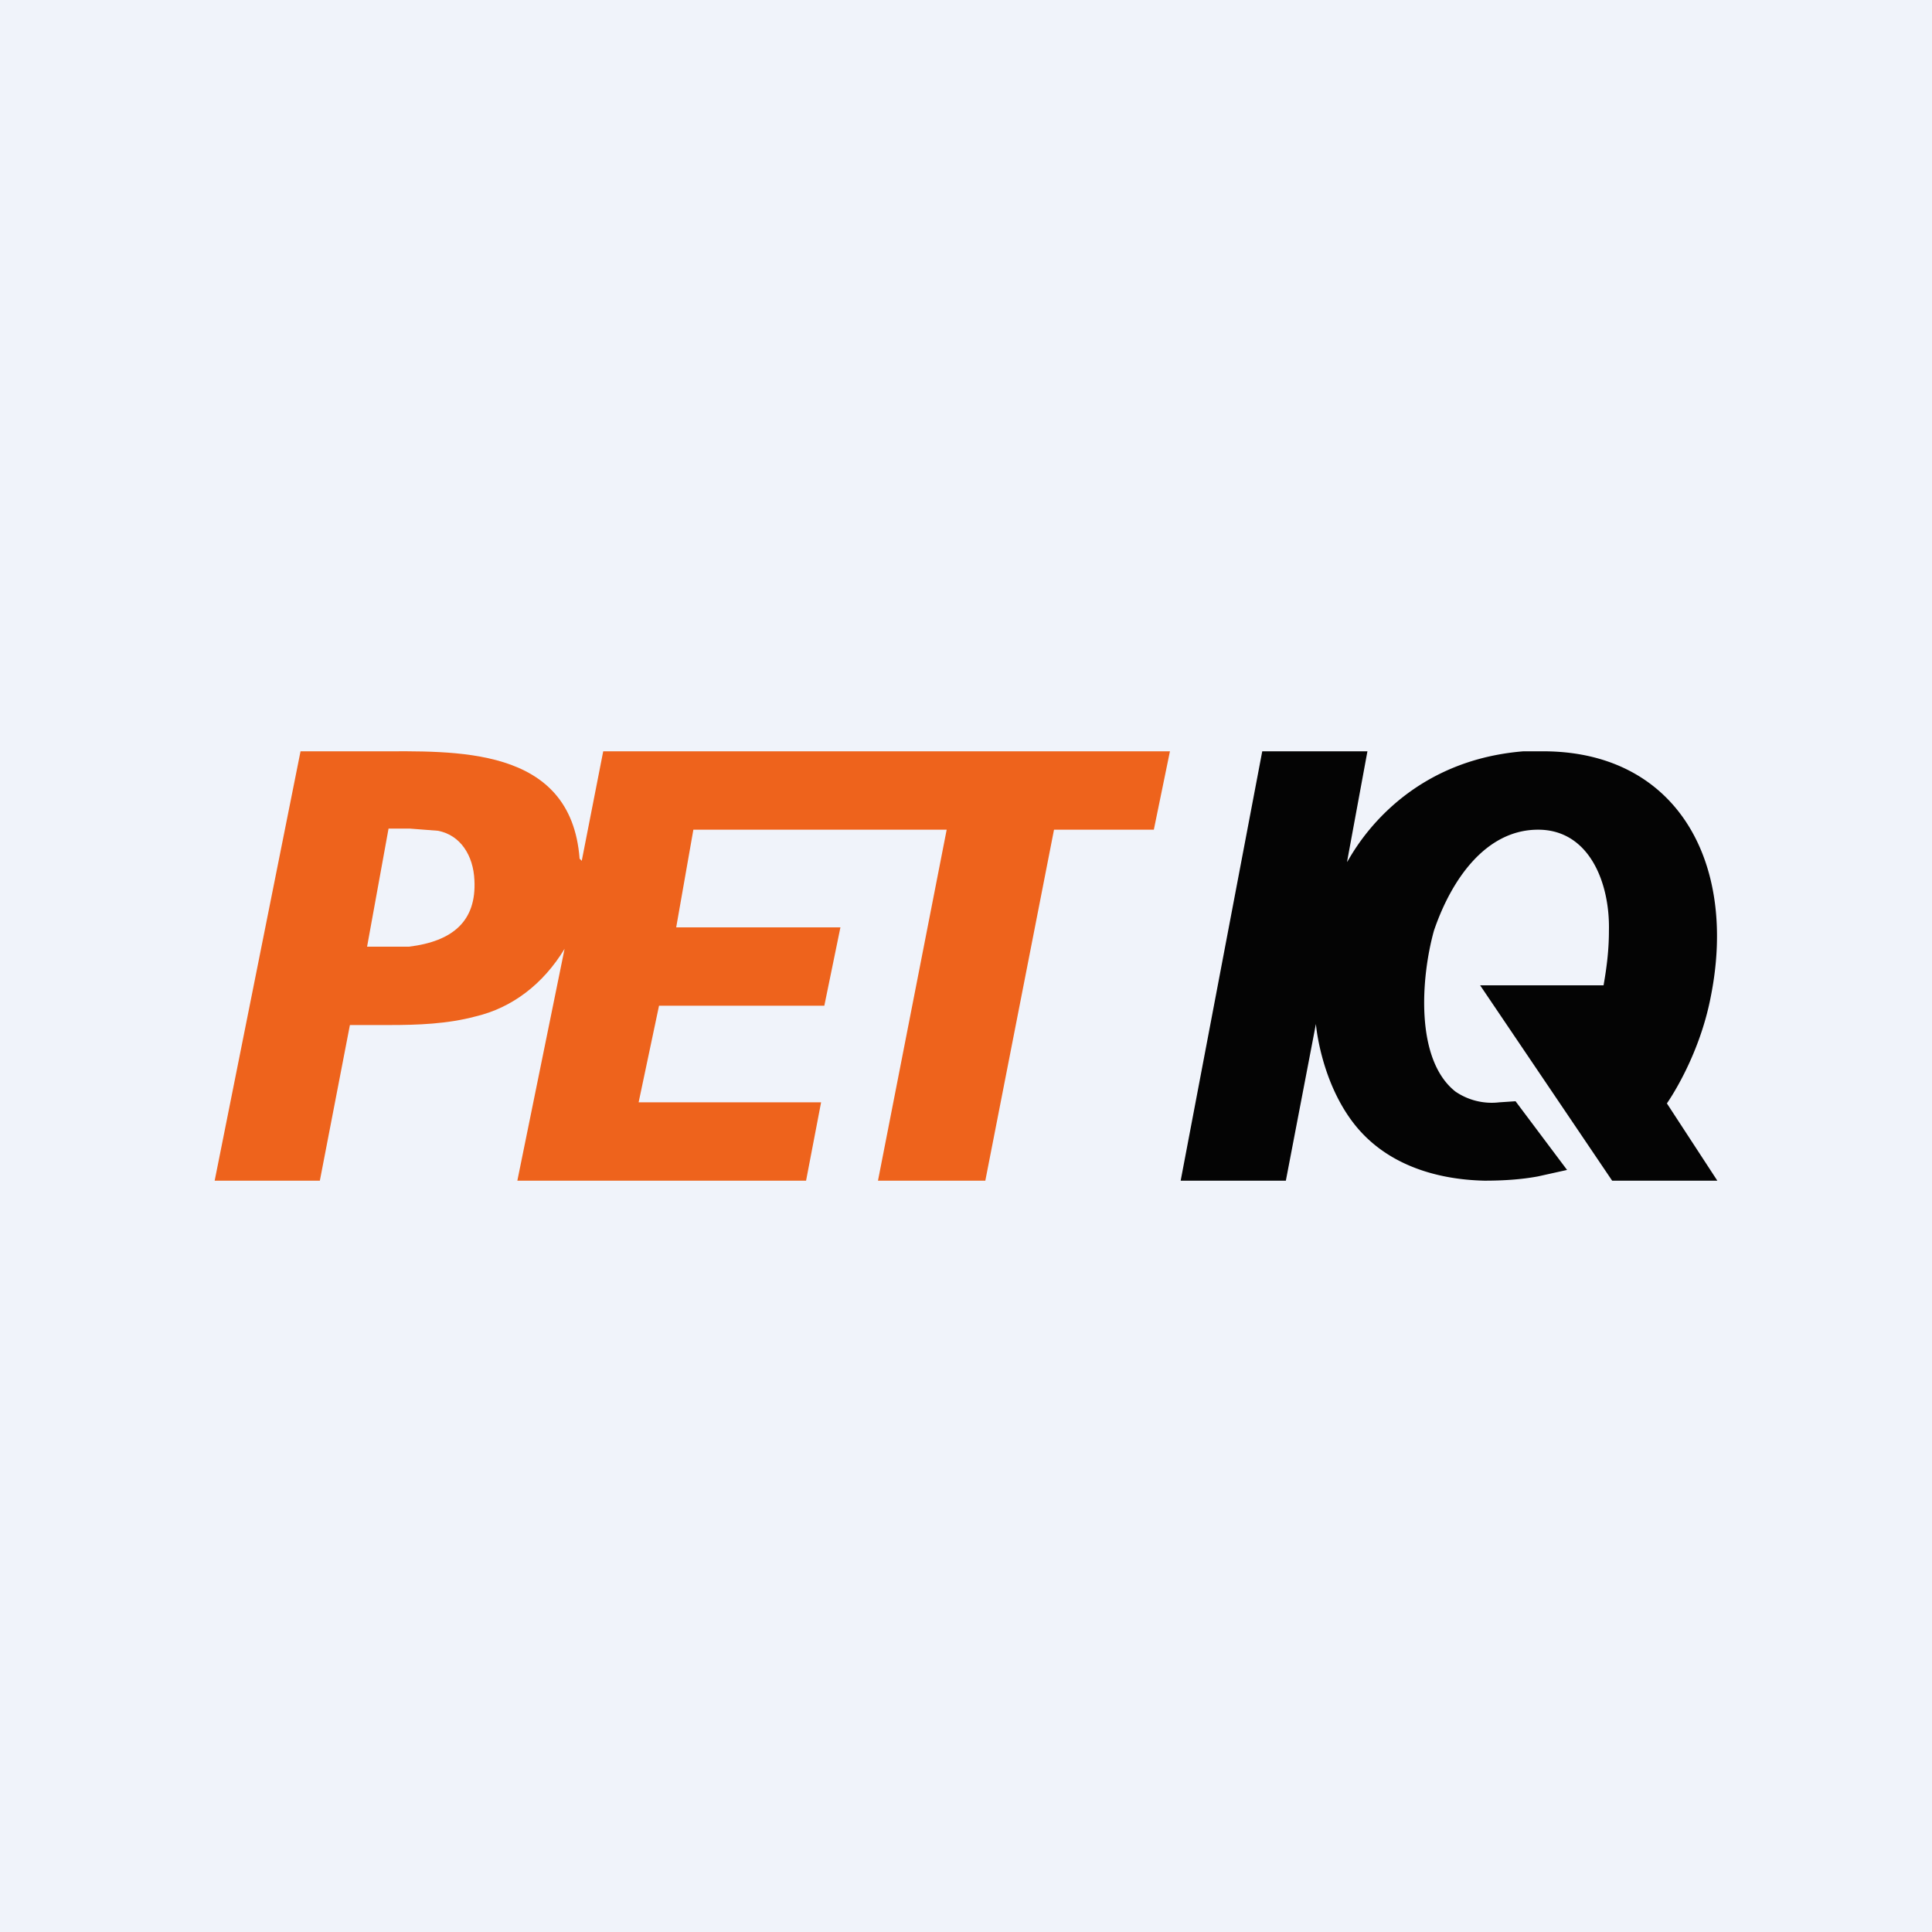 <!-- by TradingView --><svg xmlns="http://www.w3.org/2000/svg" width="18" height="18" viewBox="0 0 18 18"><path fill="#F0F3FA" d="M0 0h18v18H0z"/><path d="M14.19 7c-1.21.1-1.63 1.04-1.64 1.03L12.74 7h-.98L11 11h.98l.28-1.46s.04.51.34.91c.3.4.78.54 1.23.55.17 0 .34-.01.5-.04l.27-.06-.48-.64-.15.01a.6.6 0 0 1-.41-.1c-.38-.3-.32-1.07-.2-1.5.16-.47.48-.94.97-.94.48 0 .67.5.66.94 0 .18-.02.34-.05.51h-1.15L15.02 11H16l-.47-.72s.3-.42.41-1c.25-1.26-.33-2.3-1.6-2.28h-.15Z" fill="#040404"/><path d="M2.8 7 2 11h.98l.28-1.45h.37c.26 0 .54-.01.8-.08.34-.08.63-.3.83-.63L4.82 11h2.69l.14-.73h-1.7l.19-.9h1.54l.15-.73H6.3l.16-.91h2.36L8.18 11h1l.64-3.27h.93L10.9 7H5.62l-.2 1.02L5.4 8C5.32 6.94 4.23 7 3.5 7h-.7Zm1.28.74c.21.04.33.23.34.46.02.38-.2.57-.61.62h-.39l.2-1.1h.2l.26.02Z" fill="#EE631C"/></svg>